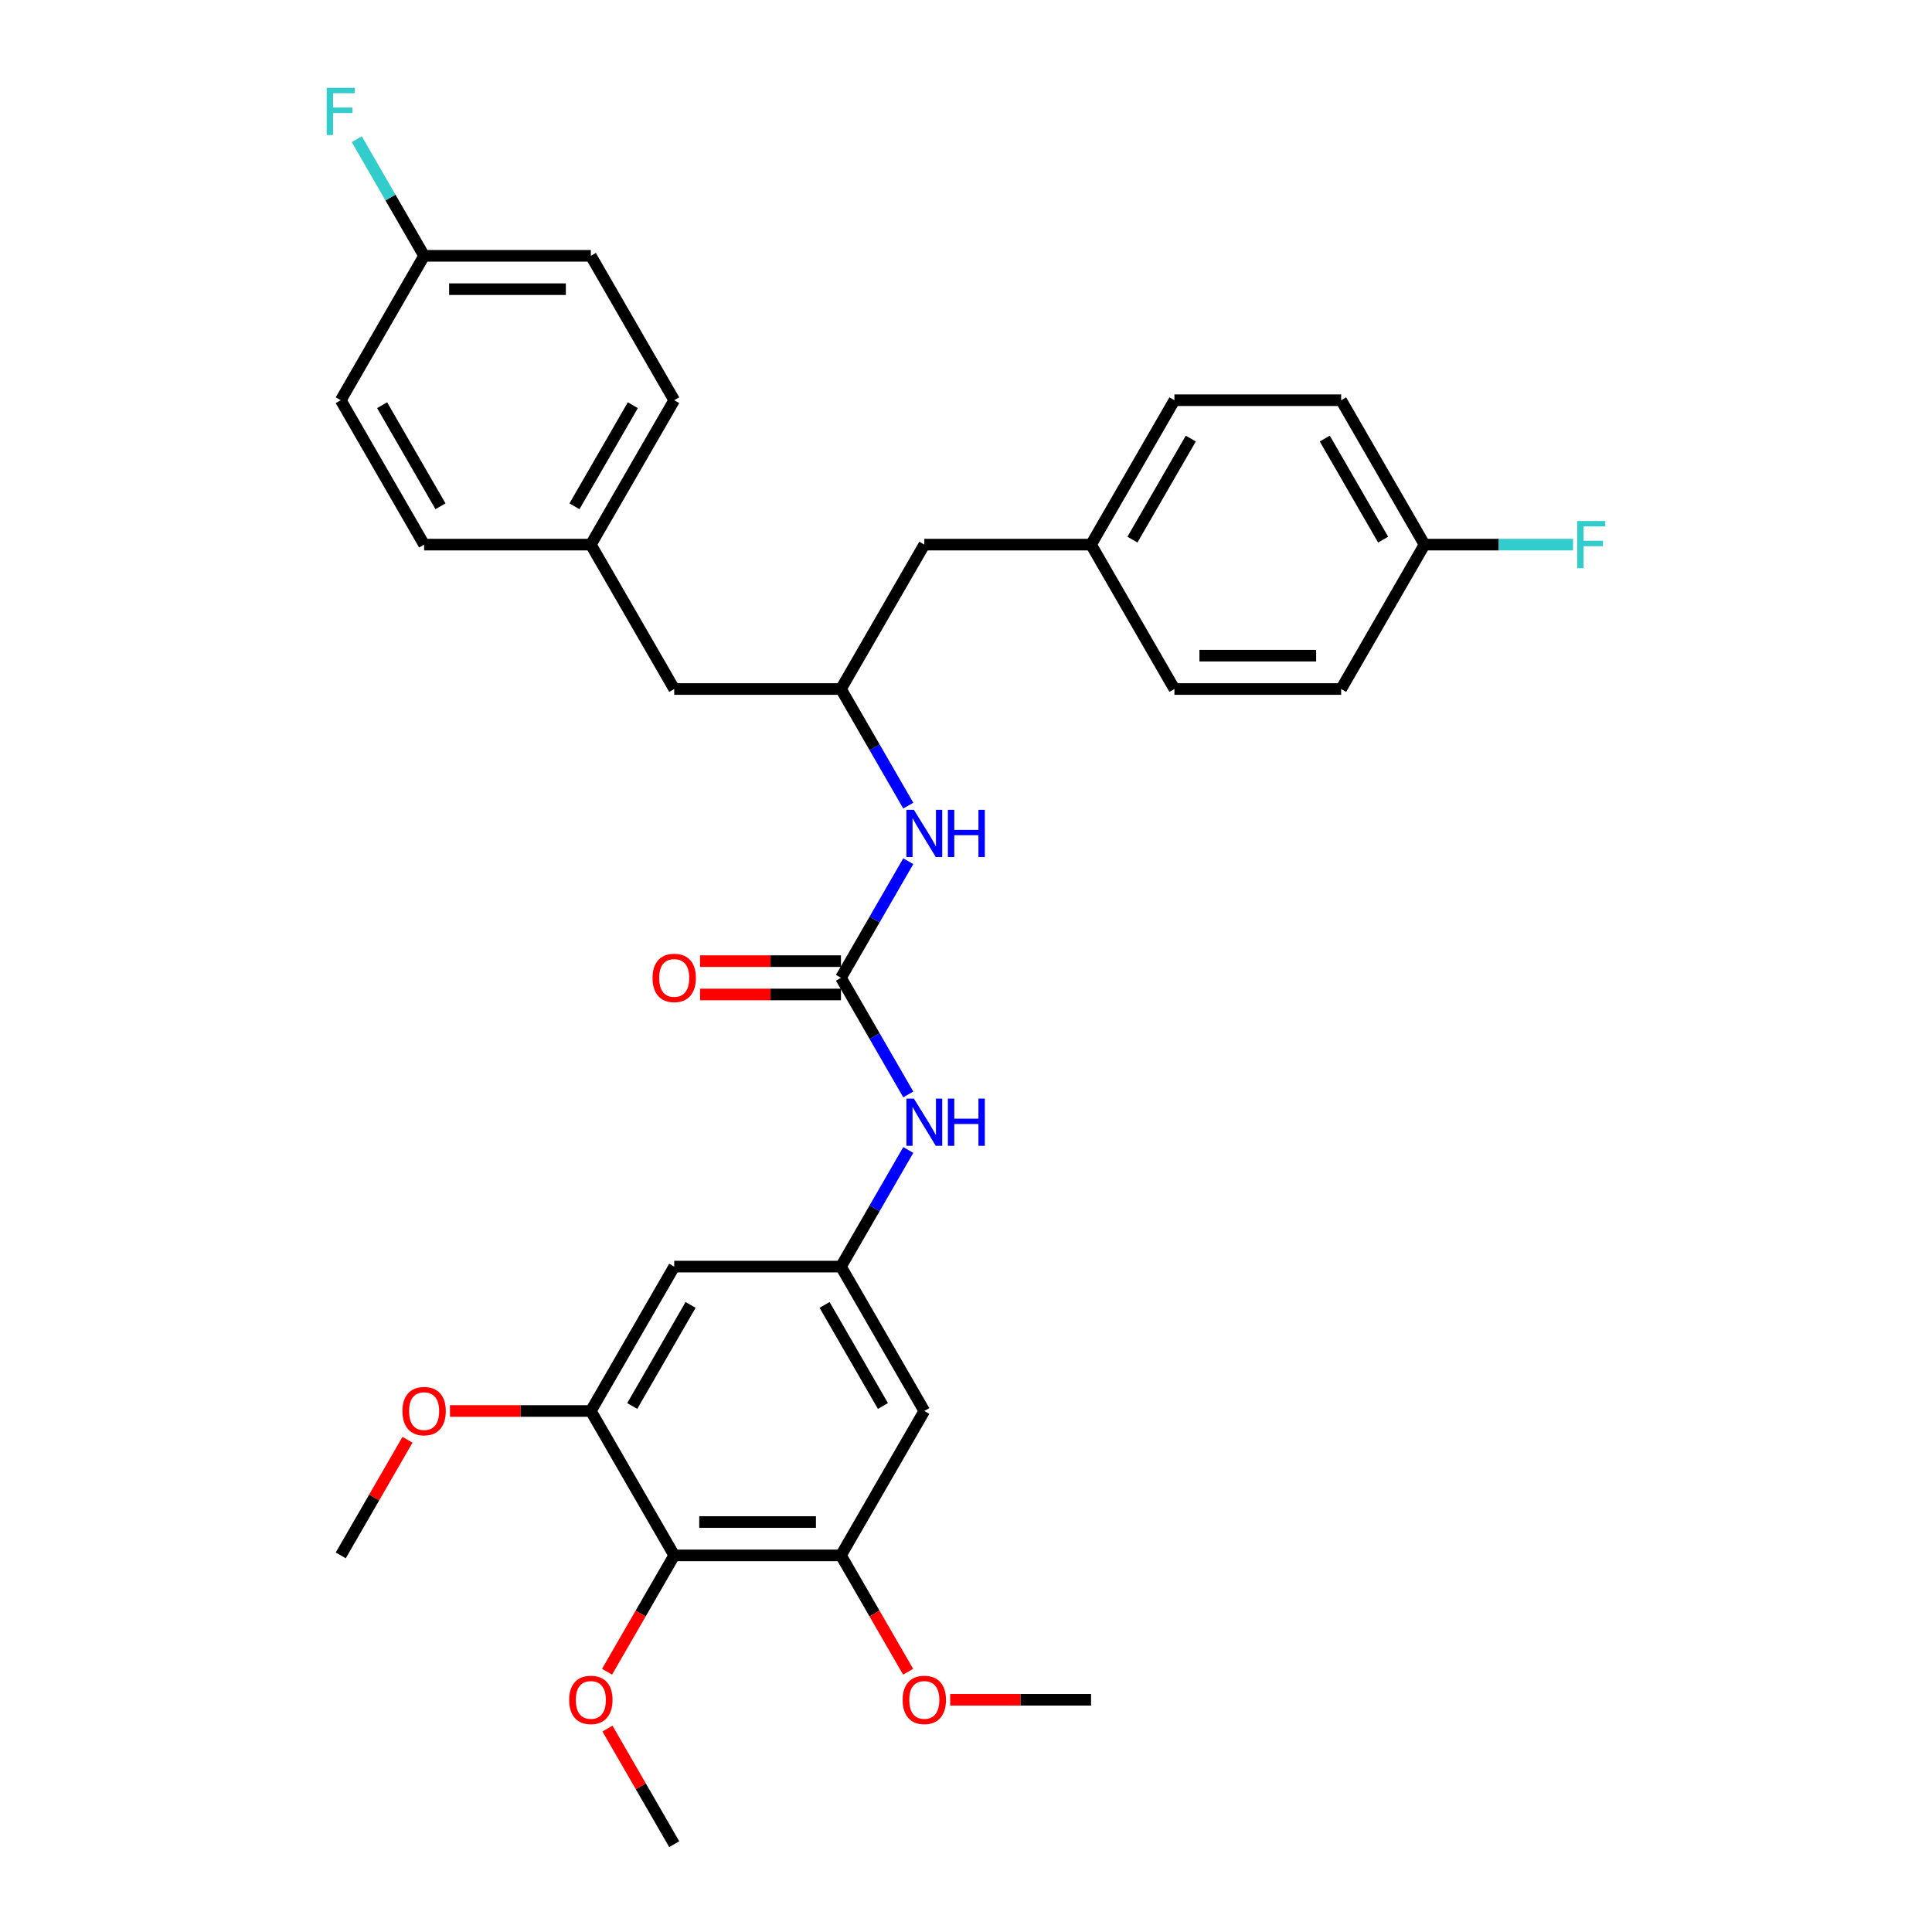<?xml version='1.0' encoding='iso-8859-1'?>
<svg version='1.1' baseProfile='full'
              xmlns='http://www.w3.org/2000/svg'
                      xmlns:rdkit='http://www.rdkit.org/xml'
                      xmlns:xlink='http://www.w3.org/1999/xlink'
                  xml:space='preserve'
width='1000px' height='1000px' viewBox='0 0 1000 1000'>
<!-- END OF HEADER -->
<rect style='opacity:1.0;fill:#FFFFFF;stroke:none' width='1000' height='1000' x='0' y='0'> </rect>
<path class='bond-6' d='M 435.274,506.11 L 452.699,536.291' style='fill:none;fill-rule:evenodd;stroke:#000000;stroke-width:6px;stroke-linecap:butt;stroke-linejoin:miter;stroke-opacity:1' />
<path class='bond-6' d='M 452.699,536.291 L 470.124,566.472' style='fill:none;fill-rule:evenodd;stroke:#0000FF;stroke-width:6px;stroke-linecap:butt;stroke-linejoin:miter;stroke-opacity:1' />
<path class='bond-7' d='M 435.274,506.11 L 452.699,475.929' style='fill:none;fill-rule:evenodd;stroke:#000000;stroke-width:6px;stroke-linecap:butt;stroke-linejoin:miter;stroke-opacity:1' />
<path class='bond-7' d='M 452.699,475.929 L 470.124,445.749' style='fill:none;fill-rule:evenodd;stroke:#0000FF;stroke-width:6px;stroke-linecap:butt;stroke-linejoin:miter;stroke-opacity:1' />
<path class='bond-9' d='M 435.274,497.48 L 398.812,497.48' style='fill:none;fill-rule:evenodd;stroke:#000000;stroke-width:6px;stroke-linecap:butt;stroke-linejoin:miter;stroke-opacity:1' />
<path class='bond-9' d='M 398.812,497.48 L 362.349,497.48' style='fill:none;fill-rule:evenodd;stroke:#FF0000;stroke-width:6px;stroke-linecap:butt;stroke-linejoin:miter;stroke-opacity:1' />
<path class='bond-9' d='M 435.274,514.74 L 398.812,514.74' style='fill:none;fill-rule:evenodd;stroke:#000000;stroke-width:6px;stroke-linecap:butt;stroke-linejoin:miter;stroke-opacity:1' />
<path class='bond-9' d='M 398.812,514.74 L 362.349,514.74' style='fill:none;fill-rule:evenodd;stroke:#FF0000;stroke-width:6px;stroke-linecap:butt;stroke-linejoin:miter;stroke-opacity:1' />
<path class='bond-0' d='M 348.973,805.067 L 435.274,805.067' style='fill:none;fill-rule:evenodd;stroke:#000000;stroke-width:6px;stroke-linecap:butt;stroke-linejoin:miter;stroke-opacity:1' />
<path class='bond-0' d='M 361.918,787.807 L 422.329,787.807' style='fill:none;fill-rule:evenodd;stroke:#000000;stroke-width:6px;stroke-linecap:butt;stroke-linejoin:miter;stroke-opacity:1' />
<path class='bond-12' d='M 348.973,805.067 L 331.588,835.179' style='fill:none;fill-rule:evenodd;stroke:#000000;stroke-width:6px;stroke-linecap:butt;stroke-linejoin:miter;stroke-opacity:1' />
<path class='bond-12' d='M 331.588,835.179 L 314.203,865.29' style='fill:none;fill-rule:evenodd;stroke:#FF0000;stroke-width:6px;stroke-linecap:butt;stroke-linejoin:miter;stroke-opacity:1' />
<path class='bond-32' d='M 348.973,805.067 L 305.822,730.328' style='fill:none;fill-rule:evenodd;stroke:#000000;stroke-width:6px;stroke-linecap:butt;stroke-linejoin:miter;stroke-opacity:1' />
<path class='bond-1' d='M 305.822,730.328 L 348.973,655.589' style='fill:none;fill-rule:evenodd;stroke:#000000;stroke-width:6px;stroke-linecap:butt;stroke-linejoin:miter;stroke-opacity:1' />
<path class='bond-1' d='M 327.242,727.747 L 357.448,675.43' style='fill:none;fill-rule:evenodd;stroke:#000000;stroke-width:6px;stroke-linecap:butt;stroke-linejoin:miter;stroke-opacity:1' />
<path class='bond-13' d='M 305.822,730.328 L 269.359,730.328' style='fill:none;fill-rule:evenodd;stroke:#000000;stroke-width:6px;stroke-linecap:butt;stroke-linejoin:miter;stroke-opacity:1' />
<path class='bond-13' d='M 269.359,730.328 L 232.897,730.328' style='fill:none;fill-rule:evenodd;stroke:#FF0000;stroke-width:6px;stroke-linecap:butt;stroke-linejoin:miter;stroke-opacity:1' />
<path class='bond-2' d='M 435.274,805.067 L 478.425,730.328' style='fill:none;fill-rule:evenodd;stroke:#000000;stroke-width:6px;stroke-linecap:butt;stroke-linejoin:miter;stroke-opacity:1' />
<path class='bond-14' d='M 435.274,805.067 L 452.659,835.179' style='fill:none;fill-rule:evenodd;stroke:#000000;stroke-width:6px;stroke-linecap:butt;stroke-linejoin:miter;stroke-opacity:1' />
<path class='bond-14' d='M 452.659,835.179 L 470.044,865.29' style='fill:none;fill-rule:evenodd;stroke:#FF0000;stroke-width:6px;stroke-linecap:butt;stroke-linejoin:miter;stroke-opacity:1' />
<path class='bond-3' d='M 435.274,655.589 L 452.699,625.408' style='fill:none;fill-rule:evenodd;stroke:#000000;stroke-width:6px;stroke-linecap:butt;stroke-linejoin:miter;stroke-opacity:1' />
<path class='bond-3' d='M 452.699,625.408 L 470.124,595.227' style='fill:none;fill-rule:evenodd;stroke:#0000FF;stroke-width:6px;stroke-linecap:butt;stroke-linejoin:miter;stroke-opacity:1' />
<path class='bond-4' d='M 435.274,655.589 L 348.973,655.589' style='fill:none;fill-rule:evenodd;stroke:#000000;stroke-width:6px;stroke-linecap:butt;stroke-linejoin:miter;stroke-opacity:1' />
<path class='bond-5' d='M 435.274,655.589 L 478.425,730.328' style='fill:none;fill-rule:evenodd;stroke:#000000;stroke-width:6px;stroke-linecap:butt;stroke-linejoin:miter;stroke-opacity:1' />
<path class='bond-5' d='M 426.799,675.43 L 457.004,727.747' style='fill:none;fill-rule:evenodd;stroke:#000000;stroke-width:6px;stroke-linecap:butt;stroke-linejoin:miter;stroke-opacity:1' />
<path class='bond-8' d='M 470.124,416.993 L 452.699,386.812' style='fill:none;fill-rule:evenodd;stroke:#0000FF;stroke-width:6px;stroke-linecap:butt;stroke-linejoin:miter;stroke-opacity:1' />
<path class='bond-8' d='M 452.699,386.812 L 435.274,356.632' style='fill:none;fill-rule:evenodd;stroke:#000000;stroke-width:6px;stroke-linecap:butt;stroke-linejoin:miter;stroke-opacity:1' />
<path class='bond-10' d='M 435.274,356.632 L 348.973,356.632' style='fill:none;fill-rule:evenodd;stroke:#000000;stroke-width:6px;stroke-linecap:butt;stroke-linejoin:miter;stroke-opacity:1' />
<path class='bond-11' d='M 435.274,356.632 L 478.425,281.892' style='fill:none;fill-rule:evenodd;stroke:#000000;stroke-width:6px;stroke-linecap:butt;stroke-linejoin:miter;stroke-opacity:1' />
<path class='bond-15' d='M 348.973,356.632 L 305.822,281.892' style='fill:none;fill-rule:evenodd;stroke:#000000;stroke-width:6px;stroke-linecap:butt;stroke-linejoin:miter;stroke-opacity:1' />
<path class='bond-16' d='M 478.425,281.892 L 564.726,281.892' style='fill:none;fill-rule:evenodd;stroke:#000000;stroke-width:6px;stroke-linecap:butt;stroke-linejoin:miter;stroke-opacity:1' />
<path class='bond-29' d='M 314.422,894.702 L 331.697,924.624' style='fill:none;fill-rule:evenodd;stroke:#FF0000;stroke-width:6px;stroke-linecap:butt;stroke-linejoin:miter;stroke-opacity:1' />
<path class='bond-29' d='M 331.697,924.624 L 348.973,954.545' style='fill:none;fill-rule:evenodd;stroke:#000000;stroke-width:6px;stroke-linecap:butt;stroke-linejoin:miter;stroke-opacity:1' />
<path class='bond-30' d='M 210.92,745.223 L 193.645,775.145' style='fill:none;fill-rule:evenodd;stroke:#FF0000;stroke-width:6px;stroke-linecap:butt;stroke-linejoin:miter;stroke-opacity:1' />
<path class='bond-30' d='M 193.645,775.145 L 176.37,805.067' style='fill:none;fill-rule:evenodd;stroke:#000000;stroke-width:6px;stroke-linecap:butt;stroke-linejoin:miter;stroke-opacity:1' />
<path class='bond-31' d='M 491.801,879.806 L 528.264,879.806' style='fill:none;fill-rule:evenodd;stroke:#FF0000;stroke-width:6px;stroke-linecap:butt;stroke-linejoin:miter;stroke-opacity:1' />
<path class='bond-31' d='M 528.264,879.806 L 564.726,879.806' style='fill:none;fill-rule:evenodd;stroke:#000000;stroke-width:6px;stroke-linecap:butt;stroke-linejoin:miter;stroke-opacity:1' />
<path class='bond-25' d='M 305.822,281.892 L 219.52,281.892' style='fill:none;fill-rule:evenodd;stroke:#000000;stroke-width:6px;stroke-linecap:butt;stroke-linejoin:miter;stroke-opacity:1' />
<path class='bond-28' d='M 305.822,281.892 L 348.973,207.153' style='fill:none;fill-rule:evenodd;stroke:#000000;stroke-width:6px;stroke-linecap:butt;stroke-linejoin:miter;stroke-opacity:1' />
<path class='bond-28' d='M 297.347,262.051 L 327.552,209.734' style='fill:none;fill-rule:evenodd;stroke:#000000;stroke-width:6px;stroke-linecap:butt;stroke-linejoin:miter;stroke-opacity:1' />
<path class='bond-26' d='M 564.726,281.892 L 607.877,356.632' style='fill:none;fill-rule:evenodd;stroke:#000000;stroke-width:6px;stroke-linecap:butt;stroke-linejoin:miter;stroke-opacity:1' />
<path class='bond-27' d='M 564.726,281.892 L 607.877,207.153' style='fill:none;fill-rule:evenodd;stroke:#000000;stroke-width:6px;stroke-linecap:butt;stroke-linejoin:miter;stroke-opacity:1' />
<path class='bond-27' d='M 586.147,279.312 L 616.352,226.994' style='fill:none;fill-rule:evenodd;stroke:#000000;stroke-width:6px;stroke-linecap:butt;stroke-linejoin:miter;stroke-opacity:1' />
<path class='bond-17' d='M 737.329,281.892 L 694.178,207.153' style='fill:none;fill-rule:evenodd;stroke:#000000;stroke-width:6px;stroke-linecap:butt;stroke-linejoin:miter;stroke-opacity:1' />
<path class='bond-17' d='M 715.908,279.312 L 685.703,226.994' style='fill:none;fill-rule:evenodd;stroke:#000000;stroke-width:6px;stroke-linecap:butt;stroke-linejoin:miter;stroke-opacity:1' />
<path class='bond-19' d='M 737.329,281.892 L 775.768,281.892' style='fill:none;fill-rule:evenodd;stroke:#000000;stroke-width:6px;stroke-linecap:butt;stroke-linejoin:miter;stroke-opacity:1' />
<path class='bond-19' d='M 775.768,281.892 L 814.206,281.892' style='fill:none;fill-rule:evenodd;stroke:#33CCCC;stroke-width:6px;stroke-linecap:butt;stroke-linejoin:miter;stroke-opacity:1' />
<path class='bond-33' d='M 737.329,281.892 L 694.178,356.632' style='fill:none;fill-rule:evenodd;stroke:#000000;stroke-width:6px;stroke-linecap:butt;stroke-linejoin:miter;stroke-opacity:1' />
<path class='bond-18' d='M 219.52,132.414 L 305.822,132.414' style='fill:none;fill-rule:evenodd;stroke:#000000;stroke-width:6px;stroke-linecap:butt;stroke-linejoin:miter;stroke-opacity:1' />
<path class='bond-18' d='M 232.466,149.674 L 292.877,149.674' style='fill:none;fill-rule:evenodd;stroke:#000000;stroke-width:6px;stroke-linecap:butt;stroke-linejoin:miter;stroke-opacity:1' />
<path class='bond-20' d='M 219.52,132.414 L 202.096,102.233' style='fill:none;fill-rule:evenodd;stroke:#000000;stroke-width:6px;stroke-linecap:butt;stroke-linejoin:miter;stroke-opacity:1' />
<path class='bond-20' d='M 202.096,102.233 L 184.671,72.053' style='fill:none;fill-rule:evenodd;stroke:#33CCCC;stroke-width:6px;stroke-linecap:butt;stroke-linejoin:miter;stroke-opacity:1' />
<path class='bond-34' d='M 219.52,132.414 L 176.37,207.153' style='fill:none;fill-rule:evenodd;stroke:#000000;stroke-width:6px;stroke-linecap:butt;stroke-linejoin:miter;stroke-opacity:1' />
<path class='bond-21' d='M 176.37,207.153 L 219.52,281.892' style='fill:none;fill-rule:evenodd;stroke:#000000;stroke-width:6px;stroke-linecap:butt;stroke-linejoin:miter;stroke-opacity:1' />
<path class='bond-21' d='M 197.79,209.734 L 227.996,262.051' style='fill:none;fill-rule:evenodd;stroke:#000000;stroke-width:6px;stroke-linecap:butt;stroke-linejoin:miter;stroke-opacity:1' />
<path class='bond-22' d='M 694.178,207.153 L 607.877,207.153' style='fill:none;fill-rule:evenodd;stroke:#000000;stroke-width:6px;stroke-linecap:butt;stroke-linejoin:miter;stroke-opacity:1' />
<path class='bond-23' d='M 305.822,132.414 L 348.973,207.153' style='fill:none;fill-rule:evenodd;stroke:#000000;stroke-width:6px;stroke-linecap:butt;stroke-linejoin:miter;stroke-opacity:1' />
<path class='bond-24' d='M 694.178,356.632 L 607.877,356.632' style='fill:none;fill-rule:evenodd;stroke:#000000;stroke-width:6px;stroke-linecap:butt;stroke-linejoin:miter;stroke-opacity:1' />
<path class='bond-24' d='M 681.233,339.371 L 620.822,339.371' style='fill:none;fill-rule:evenodd;stroke:#000000;stroke-width:6px;stroke-linecap:butt;stroke-linejoin:miter;stroke-opacity:1' />
<path  class='atom-7' d='M 473.022 568.629
L 481.031 581.574
Q 481.825 582.852, 483.102 585.164
Q 484.379 587.477, 484.448 587.615
L 484.448 568.629
L 487.693 568.629
L 487.693 593.07
L 484.345 593.07
L 475.749 578.916
Q 474.748 577.259, 473.678 575.361
Q 472.642 573.462, 472.332 572.875
L 472.332 593.07
L 469.156 593.07
L 469.156 568.629
L 473.022 568.629
' fill='#0000FF'/>
<path  class='atom-7' d='M 490.628 568.629
L 493.942 568.629
L 493.942 579.02
L 506.438 579.02
L 506.438 568.629
L 509.752 568.629
L 509.752 593.07
L 506.438 593.07
L 506.438 581.781
L 493.942 581.781
L 493.942 593.07
L 490.628 593.07
L 490.628 568.629
' fill='#0000FF'/>
<path  class='atom-8' d='M 473.022 419.151
L 481.031 432.096
Q 481.825 433.373, 483.102 435.686
Q 484.379 437.999, 484.448 438.137
L 484.448 419.151
L 487.693 419.151
L 487.693 443.591
L 484.345 443.591
L 475.749 429.438
Q 474.748 427.781, 473.678 425.882
Q 472.642 423.984, 472.332 423.397
L 472.332 443.591
L 469.156 443.591
L 469.156 419.151
L 473.022 419.151
' fill='#0000FF'/>
<path  class='atom-8' d='M 490.628 419.151
L 493.942 419.151
L 493.942 429.541
L 506.438 429.541
L 506.438 419.151
L 509.752 419.151
L 509.752 443.591
L 506.438 443.591
L 506.438 432.303
L 493.942 432.303
L 493.942 443.591
L 490.628 443.591
L 490.628 419.151
' fill='#0000FF'/>
<path  class='atom-10' d='M 337.753 506.179
Q 337.753 500.311, 340.653 497.031
Q 343.553 493.752, 348.973 493.752
Q 354.392 493.752, 357.292 497.031
Q 360.192 500.311, 360.192 506.179
Q 360.192 512.117, 357.257 515.5
Q 354.323 518.848, 348.973 518.848
Q 343.587 518.848, 340.653 515.5
Q 337.753 512.151, 337.753 506.179
M 348.973 516.087
Q 352.701 516.087, 354.703 513.601
Q 356.74 511.081, 356.74 506.179
Q 356.74 501.381, 354.703 498.964
Q 352.701 496.513, 348.973 496.513
Q 345.244 496.513, 343.208 498.93
Q 341.205 501.346, 341.205 506.179
Q 341.205 511.116, 343.208 513.601
Q 345.244 516.087, 348.973 516.087
' fill='#FF0000'/>
<path  class='atom-13' d='M 294.603 879.875
Q 294.603 874.007, 297.502 870.727
Q 300.402 867.448, 305.822 867.448
Q 311.242 867.448, 314.141 870.727
Q 317.041 874.007, 317.041 879.875
Q 317.041 885.813, 314.107 889.196
Q 311.173 892.544, 305.822 892.544
Q 300.437 892.544, 297.502 889.196
Q 294.603 885.847, 294.603 879.875
M 305.822 889.783
Q 309.55 889.783, 311.552 887.297
Q 313.589 884.777, 313.589 879.875
Q 313.589 875.077, 311.552 872.66
Q 309.55 870.21, 305.822 870.21
Q 302.094 870.21, 300.057 872.626
Q 298.055 875.042, 298.055 879.875
Q 298.055 884.812, 300.057 887.297
Q 302.094 889.783, 305.822 889.783
' fill='#FF0000'/>
<path  class='atom-14' d='M 208.301 730.397
Q 208.301 724.528, 211.201 721.249
Q 214.101 717.969, 219.52 717.969
Q 224.94 717.969, 227.84 721.249
Q 230.74 724.528, 230.74 730.397
Q 230.74 736.334, 227.805 739.717
Q 224.871 743.066, 219.52 743.066
Q 214.135 743.066, 211.201 739.717
Q 208.301 736.369, 208.301 730.397
M 219.52 740.304
Q 223.249 740.304, 225.251 737.819
Q 227.288 735.299, 227.288 730.397
Q 227.288 725.598, 225.251 723.182
Q 223.249 720.731, 219.52 720.731
Q 215.792 720.731, 213.755 723.148
Q 211.753 725.564, 211.753 730.397
Q 211.753 735.333, 213.755 737.819
Q 215.792 740.304, 219.52 740.304
' fill='#FF0000'/>
<path  class='atom-15' d='M 467.205 879.875
Q 467.205 874.007, 470.105 870.727
Q 473.005 867.448, 478.425 867.448
Q 483.844 867.448, 486.744 870.727
Q 489.644 874.007, 489.644 879.875
Q 489.644 885.813, 486.71 889.196
Q 483.775 892.544, 478.425 892.544
Q 473.039 892.544, 470.105 889.196
Q 467.205 885.847, 467.205 879.875
M 478.425 889.783
Q 482.153 889.783, 484.155 887.297
Q 486.192 884.777, 486.192 879.875
Q 486.192 875.077, 484.155 872.66
Q 482.153 870.21, 478.425 870.21
Q 474.696 870.21, 472.66 872.626
Q 470.658 875.042, 470.658 879.875
Q 470.658 884.812, 472.66 887.297
Q 474.696 889.783, 478.425 889.783
' fill='#FF0000'/>
<path  class='atom-20' d='M 816.364 269.672
L 830.897 269.672
L 830.897 272.468
L 819.643 272.468
L 819.643 279.89
L 829.654 279.89
L 829.654 282.721
L 819.643 282.721
L 819.643 294.113
L 816.364 294.113
L 816.364 269.672
' fill='#33CCCC'/>
<path  class='atom-21' d='M 169.103 45.455
L 183.636 45.455
L 183.636 48.251
L 172.383 48.251
L 172.383 55.673
L 182.394 55.673
L 182.394 58.503
L 172.383 58.503
L 172.383 69.895
L 169.103 69.895
L 169.103 45.455
' fill='#33CCCC'/>
</svg>
